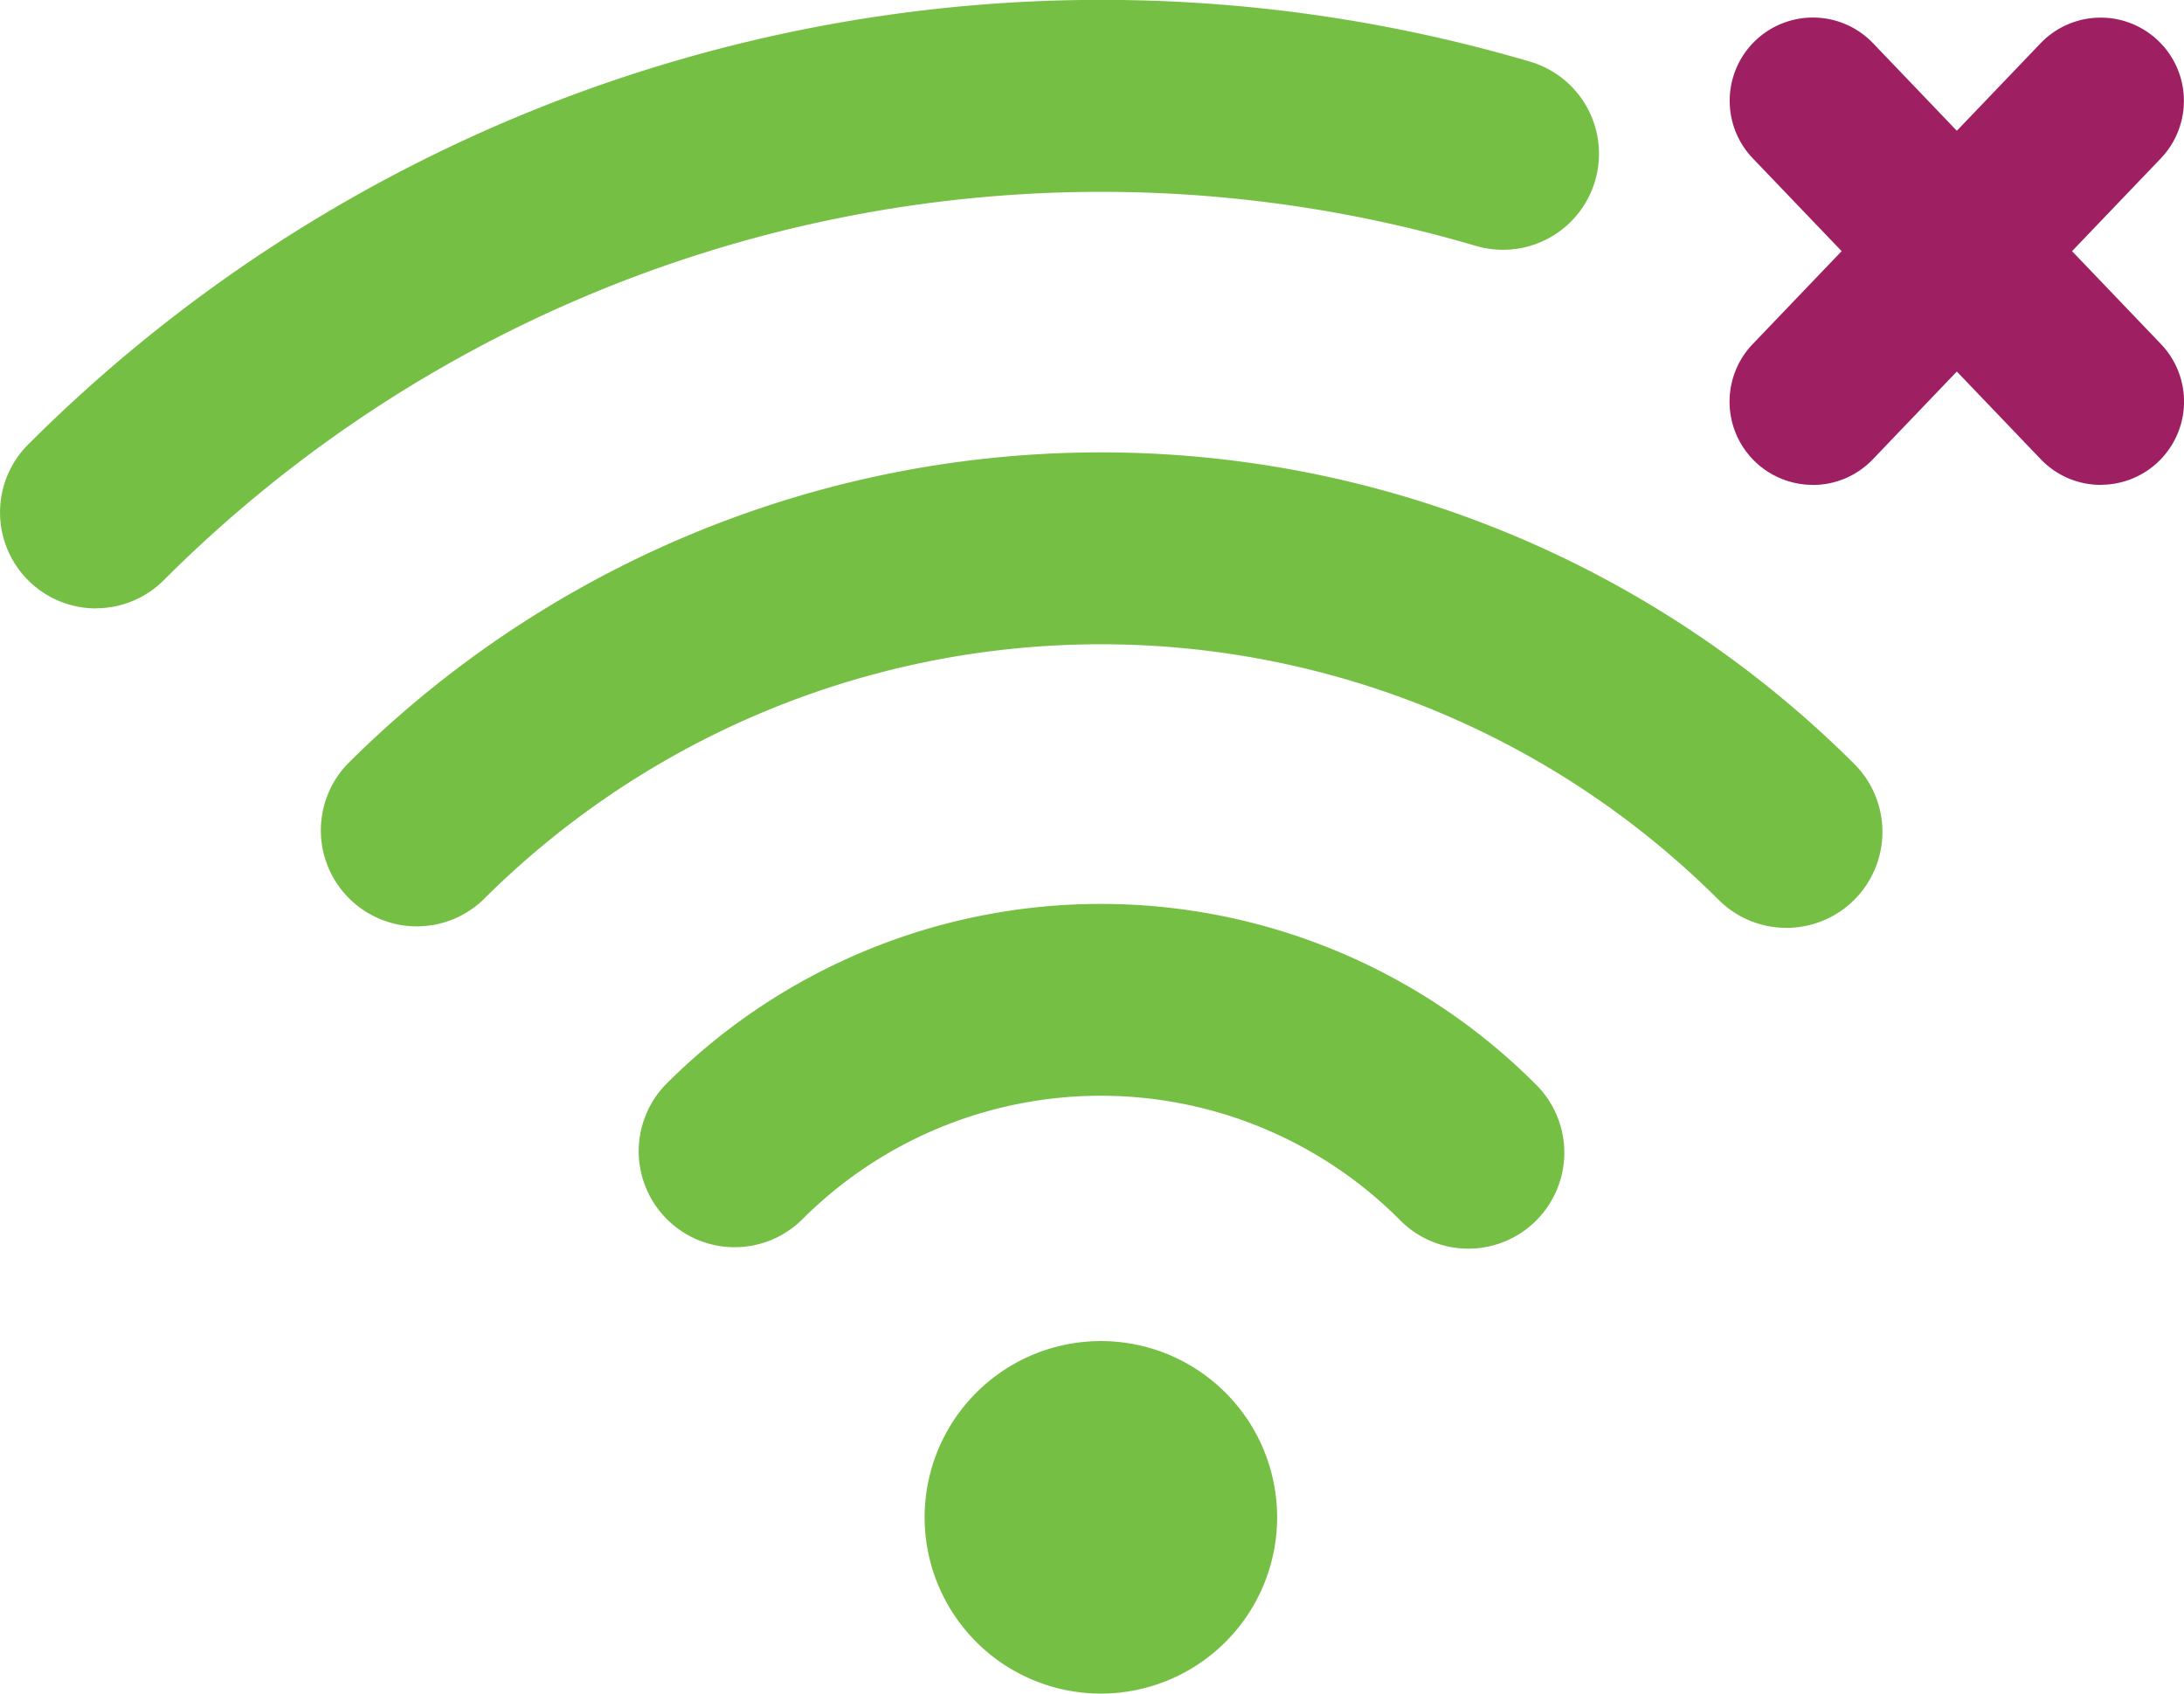 <svg xmlns="http://www.w3.org/2000/svg" xmlns:xlink="http://www.w3.org/1999/xlink" id="Group_5455" data-name="Group 5455" width="53.099" height="41.175" viewBox="0 0 53.099 41.175"><defs><clipPath id="clip-path"><rect id="Rectangle_277" data-name="Rectangle 277" width="53.099" height="41.175" fill="#75c044"></rect></clipPath></defs><g id="Group_5454" data-name="Group 5454" clip-path="url(#clip-path)"><path id="Path_391" data-name="Path 391" d="M473.018,676.669a4.285,4.285,0,1,1-6.061,0,4.285,4.285,0,0,1,6.061,0" transform="translate(-443.222 -642.81)" fill="#75c044"></path><path id="Path_392" data-name="Path 392" d="M324.056,463.547a2.334,2.334,0,0,1-1.651-3.985,14.94,14.94,0,0,1,21.1,0,2.334,2.334,0,1,1-3.3,3.3,10.266,10.266,0,0,0-14.5,0,2.327,2.327,0,0,1-1.65.684" transform="translate(-306.192 -433.225)" fill="#75c044"></path><path id="Path_393" data-name="Path 393" d="M196.528,239.368a2.327,2.327,0,0,1-1.651-.684,21.26,21.26,0,0,0-30.032,0,2.334,2.334,0,0,1-3.3-3.3,25.933,25.933,0,0,1,36.634,0,2.334,2.334,0,0,1-1.651,3.985" transform="translate(-153.096 -216.811)" fill="#75c044"></path><path id="Path_394" data-name="Path 394" d="M2.334,14.792A2.334,2.334,0,0,1,.684,10.808,36.9,36.9,0,0,1,37.2,1.5a2.334,2.334,0,1,1-1.317,4.479,32.232,32.232,0,0,0-31.9,8.126,2.327,2.327,0,0,1-1.651.684" transform="translate(0 -0.001)" fill="#75c044"></path><path id="Path_395" data-name="Path 395" d="M880.146,20.2a2.017,2.017,0,0,1-1.461-.624l-7-7.314a2.023,2.023,0,0,1,2.922-2.8l7,7.314a2.023,2.023,0,0,1-1.461,3.422" transform="translate(-829.069 -8.412)" fill="#9f1f63"></path><path id="Path_396" data-name="Path 396" d="M873.142,20.2a2.023,2.023,0,0,1-1.461-3.422l7-7.314a2.023,2.023,0,0,1,2.922,2.8l-7,7.314a2.017,2.017,0,0,1-1.462.624" transform="translate(-829.069 -8.412)" fill="#9f1f63"></path></g></svg>